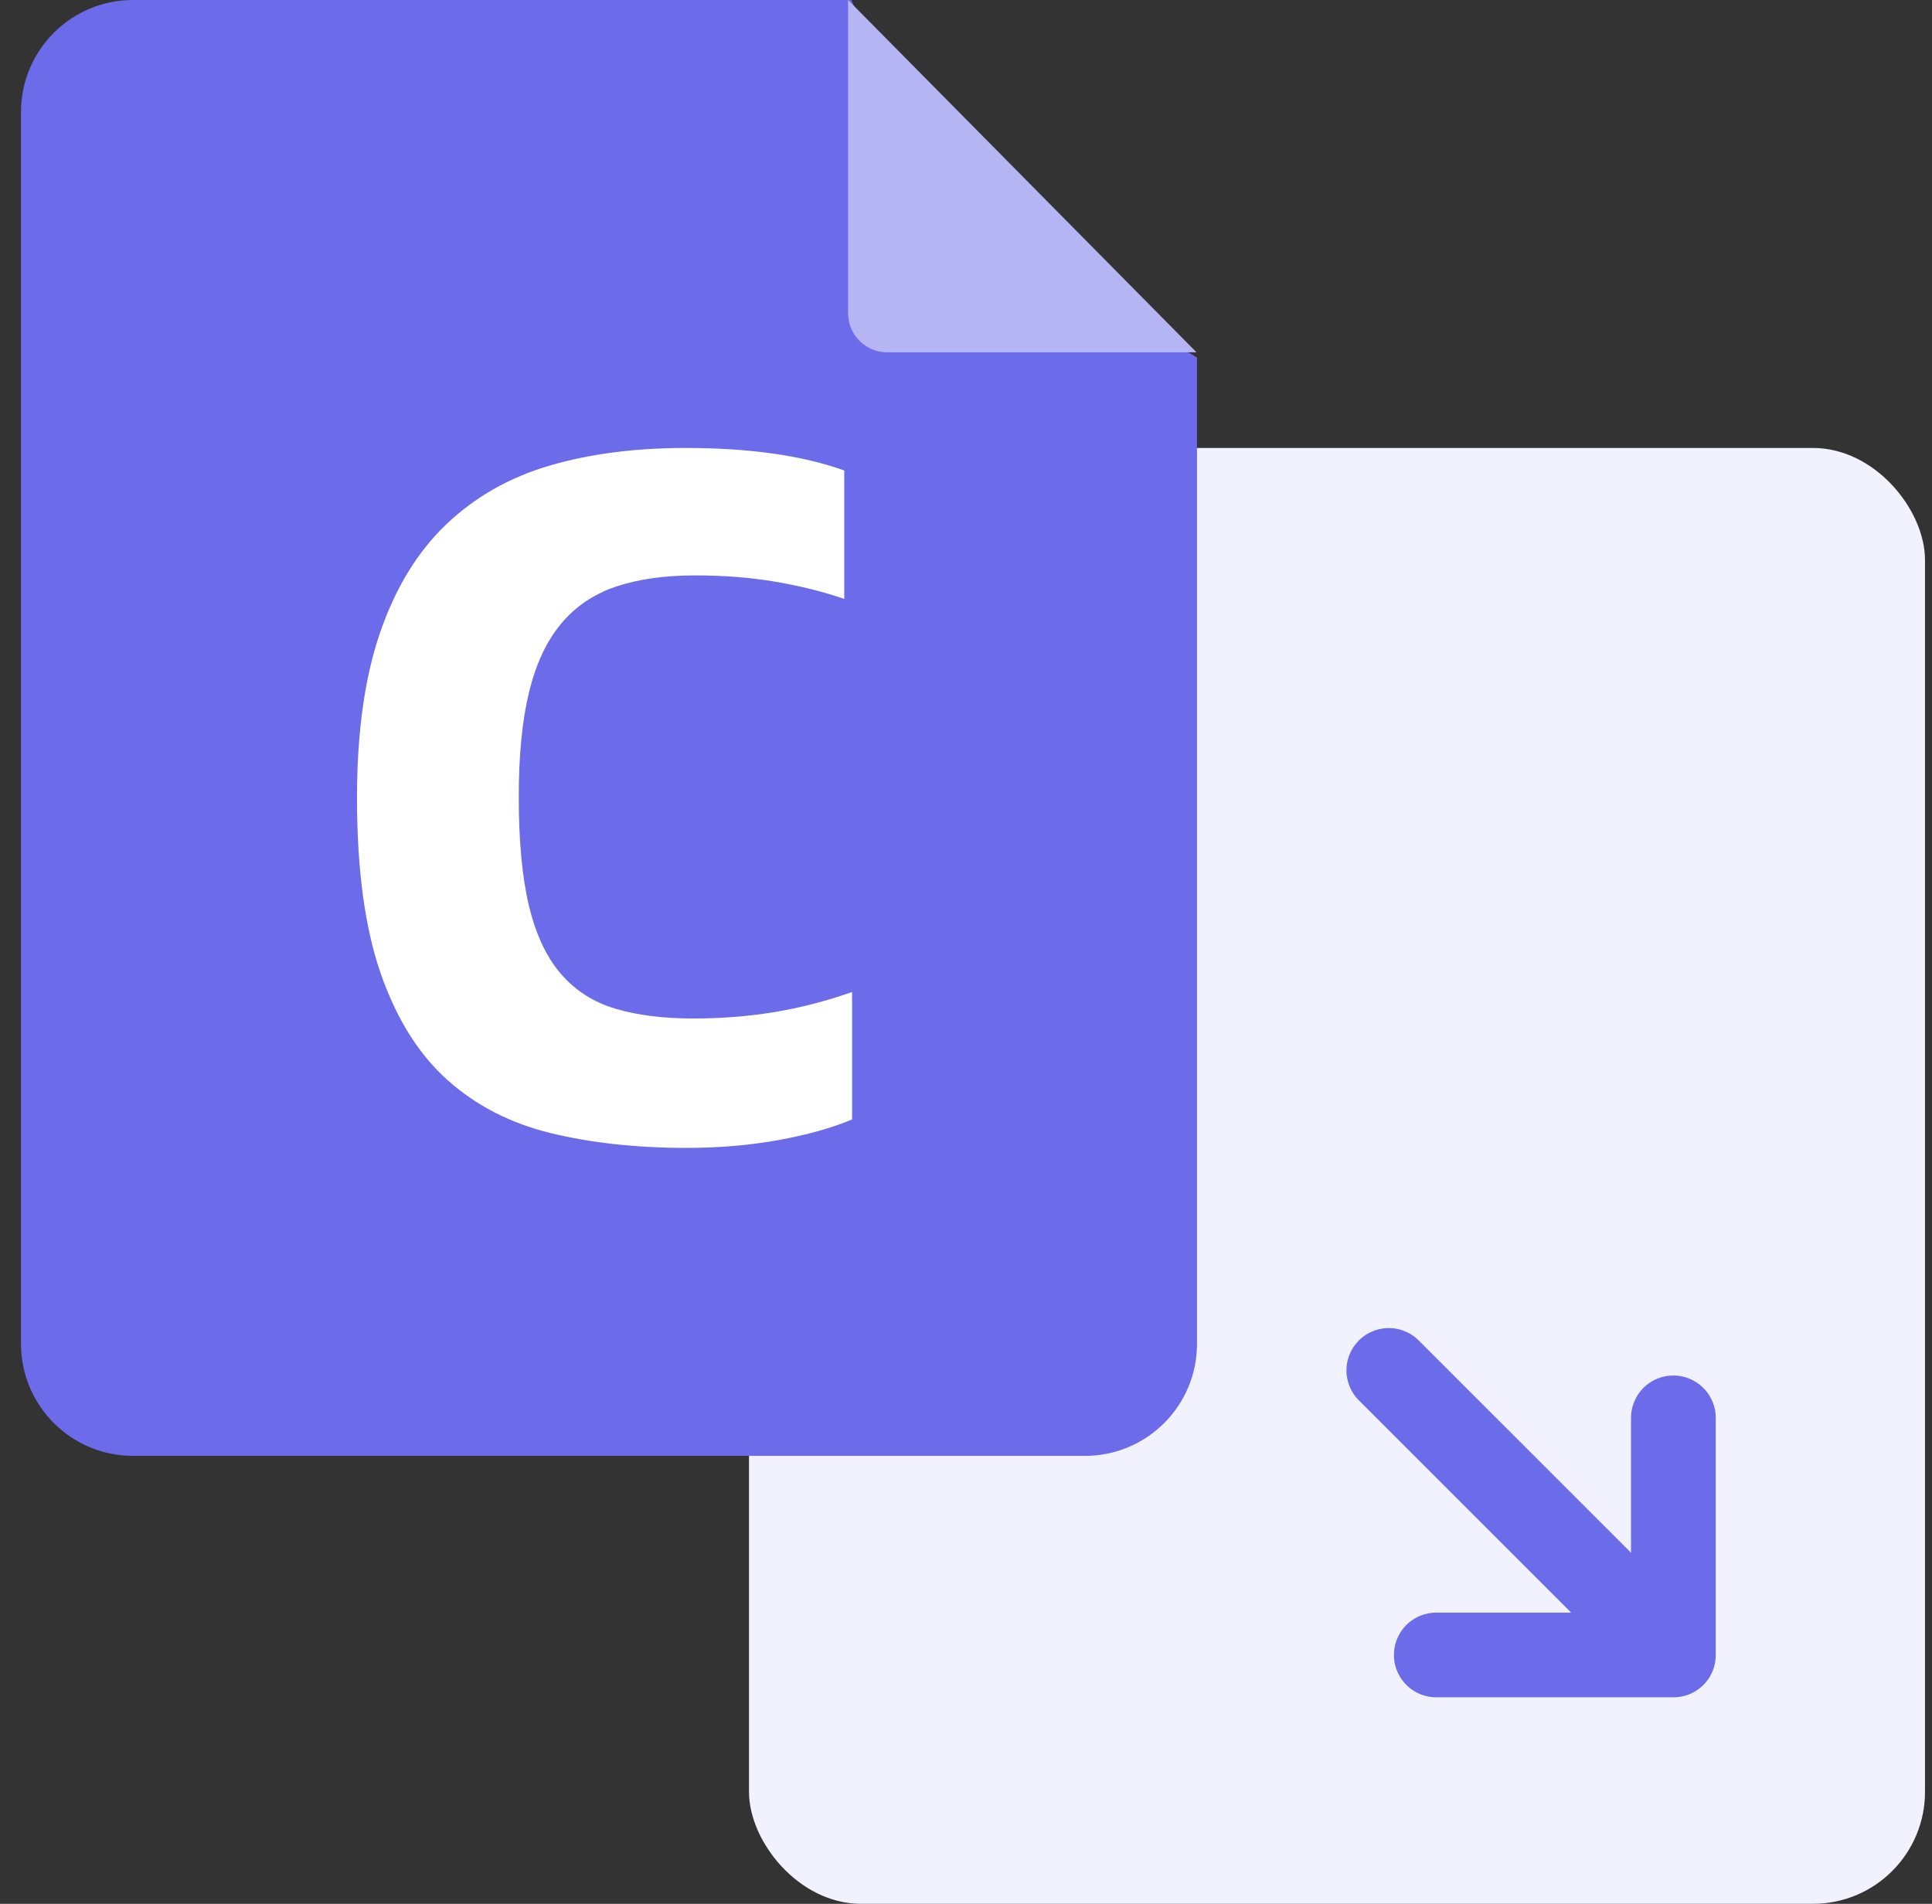 <?xml version="1.0" encoding="UTF-8"?>
<svg width="69px" height="68px" viewBox="0 0 69 68" version="1.1" xmlns="http://www.w3.org/2000/svg" xmlns:xlink="http://www.w3.org/1999/xlink">
    <rect x="0" y="0" width="69" height="68" fill="#333333" stroke="none"/>
    <title>cad</title>
    <g id="页面-1" stroke="none" stroke-width="1" fill="none" fill-rule="evenodd">
        <g id="切图" transform="translate(-427, -696)">
            <g id="cad" transform="translate(427.75, 696)">
                <rect id="矩形" fill="#F2F2FF" x="26" y="16" width="42" height="52" rx="4"></rect>
                <path d="M51.313,46.62 C52.099,45.834 53.373,45.834 54.159,46.62 C54.945,47.406 54.945,48.68 54.159,49.466 L51.606,52.019 L61.121,52.019 C61.84,52.019 62.504,52.402 62.864,53.025 C63.224,53.647 63.224,54.414 62.864,55.037 C62.504,55.66 61.84,56.043 61.121,56.043 L51.606,56.043 L54.159,58.596 C54.667,59.104 54.866,59.845 54.68,60.539 C54.494,61.234 53.951,61.776 53.257,61.962 C52.562,62.148 51.821,61.95 51.313,61.441 L45.354,55.482 C44.963,55.109 44.739,54.593 44.733,54.051 C44.728,53.51 44.941,52.989 45.325,52.608 L51.313,46.62 L51.313,46.62 Z" id="路径" stroke="#F2F2FF" fill="#6C6CEA" fill-rule="nonzero" transform="translate(53.933, 54.031) scale(-1, 1) rotate(-45) translate(-53.933, -54.031) "></path>
                <g id="编组-74">
                    <path d="M4,0 L29.649,0 L29.649,0 L33.184,7.636 L42,12.769 L42,48 C42,50.209 40.209,52 38,52 L4,52 C1.791,52 2.705415e-16,50.209 0,48 L0,4 C-7.1463071e-16,1.791 1.791,4.05812251e-16 4,0 Z" id="矩形备份-32" fill="#6C6CEA"></path>
                    <path d="M29.539,1.77635684e-15 L29.539,11.189 C29.539,11.959 30.164,12.584 30.934,12.584 L41.983,12.584 L29.539,1.77635684e-15 Z" id="路径" fill="#B5B5F4" fill-rule="nonzero"></path>
                </g>
                <g id="C" transform="translate(12, 16)" fill="#FFFFFF" fill-rule="nonzero">
                    <path d="M11.765,25 C9.991,25 8.38,24.825 6.933,24.475 C5.486,24.125 4.248,23.489 3.221,22.567 C2.194,21.644 1.401,20.372 0.84,18.75 C0.28,17.128 0,15.044 0,12.5 C0,10.166 0.274,8.199 0.823,6.6 C1.371,5.001 2.159,3.711 3.186,2.731 C4.213,1.751 5.445,1.05 6.88,0.63 C8.316,0.21 9.932,0 11.73,0 C14.017,0 15.908,0.268 17.402,0.805 L17.402,5.392 C16.655,5.135 15.838,4.931 14.951,4.779 C14.064,4.628 13.107,4.552 12.08,4.552 C10.983,4.552 10.037,4.686 9.244,4.954 C8.45,5.223 7.796,5.666 7.283,6.285 C6.769,6.904 6.39,7.715 6.145,8.718 C5.9,9.722 5.777,10.971 5.777,12.465 C5.777,14.052 5.9,15.354 6.145,16.369 C6.39,17.384 6.769,18.19 7.283,18.785 C7.796,19.38 8.444,19.795 9.226,20.028 C10.008,20.261 10.936,20.378 12.01,20.378 C13.014,20.378 13.976,20.302 14.898,20.151 C15.82,19.999 16.748,19.76 17.682,19.433 L17.682,23.985 C16.958,24.288 16.083,24.533 15.056,24.72 C14.029,24.907 12.932,25 11.765,25 Z" id="路径"></path>
                </g>
            </g>
        </g>
    </g>
</svg>